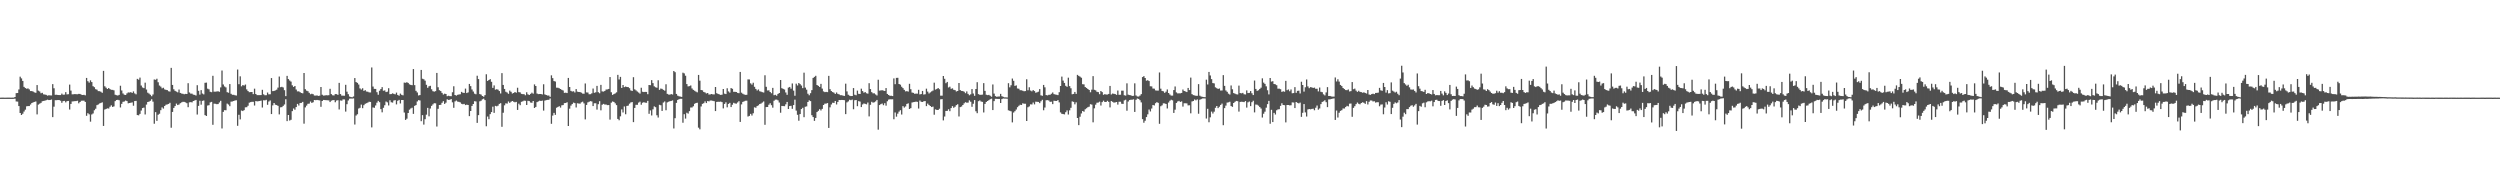 <svg xmlns="http://www.w3.org/2000/svg" width="1920" height="150"><path fill="#4f4f4f" d="M0 74.984h1v1H0zM1 74.968h1v1H1zM2 74.963h1v1H2zM3 74.986h1v1H3zM4 74.993h1v1H4zM5 74.968h1v1H5zM6 74.973h1v1H6zM7 74.973h1v1H7zM8 74.986h1v1H8zM9 74.977h1v1H9zM10 74.94h1v1H10zM11 74.48h1v1.312H11zM12 71.51h1v6.434H12zM13 71.416h1v6.61H13zM14 68.69h1v12.772H14zM15 58.887h1v27.908H15zM16 60.194h1v28.107H16zM17 62.171h1v25.164H17zM18 66.714h1v18.959H18zM19 67.625h1v16.619H19zM20 68.124h1v13.541H20zM21 67.877h1v13.559H21zM22 68.669h1v12.772H22zM23 69.937h1v10.334H23zM24 69.919h1v9.169H24zM25 70.331h1v8.276H25zM26 70.963h1v7.297H26zM27 71.288h1v6.629H27zM28 65.323h1v22.527H28zM29 69.637h1v10.696H29zM30 70.232h1v9.382H30zM31 71.635h1v7.388H31zM32 71.265h1v6.532H32zM33 72.459h1v5.035H33zM34 72.626h1v4.71H34zM35 72.883h1v4.076H35zM36 73.473h1v3.056H36zM37 73.162h1v3.678H37zM38 73.26h1v3.559H38zM39 73.341h1v3.097H39zM40 64.625h1v25.354H40zM41 67.804h1v14.099H41zM42 72.814h1v4.15H42zM43 72.775h1v4.189H43zM44 72.956h1v3.852H44zM45 73.011h1v3.861H45zM46 73.036h1v4.351H46zM47 71.894h1v7.061H47zM48 72.748h1v4.932H48zM49 72.67h1v4.811H49zM50 70.766h1v7.858H50zM51 72.521h1v5.161H51zM52 72.35h1v5.18H52zM53 64.982h1v19.133H53zM54 69.559h1v10.277H54zM55 72.432h1v5.498H55zM56 72.404h1v5.404H56zM57 72.26h1v5.386H57zM58 72.363h1v5.271H58zM59 72.4h1v4.967H59zM60 72.109h1v7.258H60zM61 72.121h1v6.207H61zM62 72.716h1v4.64H62zM63 72.954h1v4.369H63zM64 72.821h1v4.495H64zM65 73.201h1v5.077H65zM66 59.83h1v29.105H66zM67 62.345h1v24.607H67zM68 63.451h1v24.337H68zM69 61.681h1v31.76H69zM70 63.052h1v24.873H70zM71 66.181h1v20.941H71zM72 66.98h1v17.707H72zM73 68.523h1v14.992H73zM74 68.882h1v11.84H74zM75 69.985h1v10.247H75zM76 70.02h1v9.437H76zM77 70.427h1v8.647H77zM78 71.246h1v7.322H78zM79 54.412h1v42.291H79zM80 66.266h1v17.862H80zM81 67.33h1v16.313H81zM82 68.353h1v14.83H82zM83 67.593h1v15.756H83zM84 68.431h1v13.527H84zM85 68.987h1v11.902H85zM86 69.031h1v13.088H86zM87 69.358h1v12.339H87zM88 72.757h1v4.935H88zM89 73.091h1v3.719H89zM90 73.366h1v3.264H90zM91 72.835h1v4.17H91zM92 65.826h1v16.706H92zM93 69.493h1v10.275H93zM94 71.786h1v6.384H94zM95 72.757h1v5.182H95zM96 72.977h1v4.239H96zM97 71.706h1v5.912H97zM98 70.972h1v8.402H98zM99 71.068h1v8.052H99zM100 70.738h1v8.187H100zM101 71.375h1v7.274H101zM102 70.193h1v11.028H102zM103 71.725h1v5.891H103zM104 72.423h1v5.031H104zM105 60.558h1v27.823H105zM106 61.162h1v27.407H106zM107 59.589h1v27.88H107zM108 65.698h1v19.21H108zM109 67.168h1v15.814H109zM110 67.708h1v14.949H110zM111 63.464h1v24.424H111zM112 68.784h1v11.55H112zM113 71.155h1v7.203H113zM114 71.894h1v6.114H114zM115 72.752h1v4.649H115zM116 73.899h1v2.325H116zM117 72.56h1v5.523H117zM118 61.022h1v34.028H118zM119 61.276h1v24.848H119zM120 60.473h1v32.358H120zM121 63.16h1v24.932H121zM122 65.714h1v21.614H122zM123 66.49h1v18.137H123zM124 67.841h1v14.628H124zM125 67.387h1v15.997H125zM126 68.655h1v12.733H126zM127 69.008h1v11.437H127zM128 69.212h1v10.95H128zM129 70.084h1v9.723H129zM130 70.37h1v8.604H130zM131 52.126h1v45.951H131zM132 65.231h1v20.719H132zM133 68.573h1v14.312H133zM134 69.761h1v11.712H134zM135 70.345h1v9.201H135zM136 70.921h1v9.757H136zM137 68.756h1v11.531H137zM138 71.361h1v7.887H138zM139 71.828h1v6.816H139zM140 72.054h1v6.13H140zM141 72.411h1v5.839H141zM142 72.079h1v6.539H142zM143 72.196h1v7.054H143zM144 63.904h1v18.423H144zM145 71.004h1v7.583H145zM146 71.864h1v6.558H146zM147 71.947h1v6.695H147zM148 72.729h1v4.832H148zM149 72.881h1v4.321H149zM150 73.352h1v3.392H150zM151 65.421h1v22.543H151zM152 69.754h1v11.566H152zM153 72.633h1v4.715H153zM154 69.2h1v11.206H154zM155 71.825h1v5.642H155zM156 72.482h1v4.656H156zM157 63.588h1v24.852H157zM158 63.428h1v25.64H158zM159 68.079h1v12.978H159zM160 68.598h1v12.174H160zM161 70.486h1v8.137H161zM162 70.811h1v7.4H162zM163 58.218h1v37.615H163zM164 70.404h1v9.21H164zM165 70.409h1v9.288H165zM166 70.232h1v9.812H166zM167 70.074h1v9.842H167zM168 70.516h1v8.18H168zM169 67.124h1v10.288H169zM170 54.167h1v44.472H170zM171 64.893h1v20.998H171zM172 66.408h1v18.16H172zM173 67.117h1v17.585H173zM174 70.821h1v8.73H174zM175 71.217h1v9.048H175zM176 64.549h1v16.992H176zM177 72.052h1v6.017H177zM178 72.794h1v5.129H178zM179 72.807h1v4.736H179zM180 73.144h1v4.033H180zM181 73.357h1v3.635H181zM182 53.375h1v43.25H182zM183 64.677h1v23.475H183zM184 58.633h1v33.076H184zM185 66.309h1v18.556H185zM186 65.346h1v19.943H186zM187 65.671h1v18.929H187zM188 64.941h1v17.482H188zM189 68.674h1v13.66H189zM190 69.926h1v11.273H190zM191 70.802h1v8.061H191zM192 70.688h1v7.727H192zM193 70.633h1v7.558H193zM194 72.276h1v5.91H194zM195 68.108h1v12.966H195zM196 72.171h1v5.461H196zM197 73.045h1v4.852H197zM198 73.066h1v4.66H198zM199 73.038h1v4.52H199zM200 73.018h1v4.248H200zM201 68.953h1v13.61H201zM202 72.453h1v4.546H202zM203 73.169h1v3.93H203zM204 73.096h1v3.55H204zM205 71.056h1v9.428H205zM206 72.425h1v5.564H206zM207 72.393h1v4.775H207zM208 59.956h1v27.668H208zM209 69.992h1v10.968H209zM210 69.83h1v9.261H210zM211 69.408h1v11.007H211zM212 68.861h1v11.806H212zM213 67.257h1v14.033H213zM214 58.765h1v29.103H214zM215 66.98h1v15.473H215zM216 66.664h1v15.605H216zM217 67.195h1v14.097H217zM218 69.285h1v10.929H218zM219 73.824h1v2.401H219zM220 58.266h1v34.761H220zM221 60.704h1v27.629H221zM222 61.835h1v30.744H222zM223 62.672h1v29.334H223zM224 65.511h1v19.851H224zM225 66.779h1v16.507H225zM226 66.055h1v18.203H226zM227 68.777h1v13.463H227zM228 70.205h1v9.59H228zM229 70.155h1v10.92H229zM230 70.83h1v8.343H230zM231 71.411h1v7.604H231zM232 71.7h1v6.537H232zM233 56.081h1v38.885H233zM234 68.481h1v14.026H234zM235 69.63h1v11.449H235zM236 70.047h1v9.693H236zM237 71.281h1v8.297H237zM238 72.391h1v5.573H238zM239 71.965h1v7.066H239zM240 72.34h1v6.178H240zM241 73.382h1v3.408H241zM242 73.441h1v3.516H242zM243 73.26h1v3.47H243zM244 73.663h1v3.312H244zM245 73.485h1v3.646H245zM246 66.806h1v15.23H246zM247 72.739h1v4.836H247zM248 73.412h1v3.333H248zM249 73.32h1v3.534H249zM250 73.121h1v3.822H250zM251 73.219h1v3.774H251zM252 73.107h1v4.022H252zM253 68.195h1v10.172H253zM254 72.29h1v5.045H254zM255 73.164h1v3.77H255zM256 73.302h1v3.532H256zM257 72.253h1v6.29H257zM258 72.311h1v4.905H258zM259 72.876h1v4.09H259zM260 63.661h1v20.401H260zM261 72.267h1v4.866H261zM262 73.416h1v3.877H262zM263 73.478h1v2.882H263zM264 73.505h1v2.891H264zM265 65.131h1v20.6H265zM266 70.422h1v9.613H266zM267 72.363h1v4.779H267zM268 74.155h1v1.609H268zM269 74.526h1v1.131H269zM270 74.702h1v1H270zM271 74.107h1v1.472H271zM272 59.965h1v35.658H272zM273 63.052h1v25.674H273zM274 63.661h1v24.118H274zM275 64.936h1v18.395H275zM276 67.868h1v14.898H276zM277 68.758h1v11.566H277zM278 67.765h1v15.347H278zM279 69.784h1v11.03H279zM280 69.241h1v10.46H280zM281 70.294h1v8.963H281zM282 70.466h1v8.331H282zM283 70.942h1v7.201H283zM284 71.013h1v7.281H284zM285 51.803h1v46.029H285zM286 66.467h1v16.045H286zM287 68.239h1v14.55H287zM288 68.278h1v12.735H288zM289 70.802h1v8.064H289zM290 72.78h1v4.669H290zM291 69.676h1v8.812H291zM292 68.41h1v15.429H292zM293 66.939h1v19.336H293zM294 69.701h1v13.076H294zM295 69.44h1v11.408H295zM296 70.702h1v7.256H296zM297 70.383h1v8.263H297zM298 67.747h1v13.273H298zM299 72.343h1v4.651H299zM300 72.226h1v6.317H300zM301 71.677h1v7.121H301zM302 72.091h1v5.138H302zM303 72.439h1v4.477H303zM304 71.134h1v9.041H304zM305 72.926h1v4.477H305zM306 73.515h1v3.198H306zM307 71.869h1v7.569H307zM308 72.828h1v3.96H308zM309 73.208h1v3.6H309zM310 63.419h1v22.998H310zM311 63.606h1v28.528H311zM312 63.105h1v28.057H312zM313 63.709h1v23.092H313zM314 64.751h1v19.483H314zM315 65.231h1v18.068H315zM316 65.458h1v17.274H316zM317 53.055h1v34.413H317zM318 65.394h1v15.889H318zM319 69.759h1v10.913H319zM320 71.036h1v6.876H320zM321 73.325h1v3.577H321zM322 73.036h1v4.129H322zM323 53.719h1v39.382H323zM324 60.489h1v27.956H324zM325 60.883h1v34.804H325zM326 61.963h1v29.59H326zM327 65.144h1v22.9H327zM328 67.435h1v15.409H328zM329 66.25h1v23.106H329zM330 65.9h1v17.459H330zM331 68.539h1v12.751H331zM332 70.058h1v10.142H332zM333 70.413h1v8.849H333zM334 69.987h1v9.389H334zM335 56.028h1v41.138H335zM336 67.026h1v16.542H336zM337 69.271h1v11.355H337zM338 69.926h1v10.561H338zM339 71.299h1v7.645H339zM340 72.626h1v5.116H340zM341 71.938h1v7.903H341zM342 72.169h1v6.693H342zM343 73.904h1v2.374H343zM344 73.521h1v3.207H344zM345 73.851h1v2.724H345zM346 73.888h1v2.19H346zM347 70.853h1v7.716H347zM348 66.243h1v16.546H348zM349 72.97h1v4.887H349zM350 73.421h1v3.772H350zM351 72.816h1v5.209H351zM352 72.537h1v5.697H352zM353 72.404h1v6.262H353zM354 70.551h1v9.16H354zM355 71.242h1v8.858H355zM356 71.358h1v8.437H356zM357 68.024h1v12.692H357zM358 71.461h1v8.924H358zM359 70.969h1v9.668H359zM360 64.476h1v24.717H360zM361 66.17h1v19.078H361zM362 68.706h1v12.648H362zM363 70.322h1v9.574H363zM364 71.947h1v5.75H364zM365 72.418h1v5.518H365zM366 58.173h1v36.173H366zM367 60.732h1v27.704H367zM368 72.237h1v5.587H368zM369 72.679h1v4.697H369zM370 73.734h1v2.573H370zM371 74.27h1v1.481H371zM372 73.082h1v3.797H372zM373 57.056h1v39.934H373zM374 62.164h1v27.352H374zM375 61.418h1v30.149H375zM376 60.754h1v26.926H376zM377 62.817h1v23.25H377zM378 67.502h1v14.401H378zM379 65.595h1v21.099H379zM380 68.866h1v12.458H380zM381 68.504h1v13.138H381zM382 68.866h1v12.296H382zM383 69.937h1v9.842H383zM384 71.786h1v7.478H384zM385 56.172h1v41.193H385zM386 65.22h1v21.382H386zM387 68.294h1v12.584H387zM388 70.452h1v8.899H388zM389 71.054h1v8.494H389zM390 72.02h1v5.914H390zM391 69.589h1v9.43H391zM392 70.516h1v7.592H392zM393 71.83h1v5.715H393zM394 71.402h1v6.718H394zM395 70.647h1v7.958H395zM396 71.214h1v7.02H396zM397 67.397h1v17.038H397zM398 70.741h1v8.894H398zM399 70.976h1v9.81H399zM400 72.109h1v6.068H400zM401 72.299h1v5.523H401zM402 72.359h1v4.926H402zM403 73.151h1v4.271H403zM404 70.871h1v9.755H404zM405 72.432h1v4.985H405zM406 72.94h1v4.747H406zM407 72.109h1v6.642H407zM408 71.18h1v7.791H408zM409 71.942h1v5.61H409zM410 64.824h1v18.135H410zM411 66.06h1v16.072H411zM412 71.841h1v6.617H412zM413 72.285h1v5.583H413zM414 72.185h1v5.136H414zM415 72.173h1v5.406H415zM416 72.553h1v4.708H416zM417 64.719h1v20.247H417zM418 72.51h1v4.756H418zM419 72.984h1v3.914H419zM420 73.343h1v3.353H420zM421 73.396h1v3.232H421zM422 74.341h1v1.261H422zM423 57.88h1v37.215H423zM424 59.995h1v28.803H424zM425 62.283h1v24.406H425zM426 62.608h1v25.608H426zM427 67.323h1v15.422H427zM428 67.394h1v14.729H428zM429 67.767h1v13.793H429zM430 68.374h1v14.271H430zM431 68.999h1v11.893H431zM432 69.461h1v11.238H432zM433 71.338h1v7.86H433zM434 71.178h1v7.91H434zM435 71.475h1v7.061H435zM436 59.853h1v36.906H436zM437 66.833h1v16.608H437zM438 69.804h1v11.277H438zM439 70.287h1v9.631H439zM440 70.088h1v8.688H440zM441 70.992h1v8.224H441zM442 68.413h1v14.113H442zM443 70.386h1v8.924H443zM444 70.674h1v8.821H444zM445 70.688h1v8.94H445zM446 71.15h1v7.455H446zM447 71.889h1v6.194H447zM448 72.002h1v7.411H448zM449 64.082h1v27.629H449zM450 70.953h1v9.661H450zM451 71.052h1v7.583H451zM452 72.402h1v5.752H452zM453 72.343h1v5.347H453zM454 71.693h1v6.221H454zM455 68.001h1v13.472H455zM456 71.283h1v8.025H456zM457 70.894h1v8.432H457zM458 65.95h1v18.228H458zM459 70.83h1v9.183H459zM460 71.645h1v6.095H460zM461 65.176h1v19.545H461zM462 70.212h1v10.199H462zM463 70.331h1v9.448H463zM464 69.843h1v10.43H464zM465 68.745h1v11.524H465zM466 68.681h1v12.085H466zM467 68.294h1v12.376H467zM468 59.184h1v32.685H468zM469 70.862h1v7.981H469zM470 72.897h1v5.052H470zM471 72.221h1v6.072H471zM472 71.729h1v7.606H472zM473 70.889h1v9.842H473zM474 57.477h1v33.852H474zM475 61.036h1v31.341H475zM476 59.01h1v30.348H476zM477 67.538h1v16.505H477zM478 65.261h1v21.119H478zM479 66.941h1v14.829H479zM480 66.474h1v21.3H480zM481 66.824h1v14.557H481zM482 66.925h1v14.198H482zM483 67.744h1v11.879H483zM484 69.447h1v9.247H484zM485 69.875h1v8.535H485zM486 59.283h1v34.505H486zM487 68.589h1v14.321H487zM488 69.447h1v11.021H488zM489 70.285h1v10.211H489zM490 71.059h1v7.727H490zM491 71.869h1v6.194H491zM492 67.355h1v13.083H492zM493 70.441h1v8.462H493zM494 70.708h1v7.791H494zM495 70.532h1v8.293H495zM496 70.624h1v8.331H496zM497 72.334h1v5.15H497zM498 65.282h1v22.124H498zM499 65.451h1v19.35H499zM500 61.544h1v27.157H500zM501 63.824h1v20.158H501zM502 66.323h1v15.404H502zM503 67.021h1v15.331H503zM504 67.401h1v21.131H504zM505 61.665h1v28.579H505zM506 69.031h1v11.456H506zM507 68.008h1v12.827H507zM508 68.225h1v16.956H508zM509 69.028h1v9.734H509zM510 69.614h1v8.297H510zM511 64.737h1v19.957H511zM512 72.07h1v6.583H512zM513 72.604h1v5.537H513zM514 72.684h1v5.024H514zM515 72.263h1v5.26H515zM516 72.597h1v4.495H516zM517 54.508h1v44.145H517zM518 55.463h1v35.315H518zM519 72.118h1v6.862H519zM520 73.476h1v3.264H520zM521 73.933h1v2.234H521zM522 74.197h1v1.701H522zM523 74.403h1v1.465H523zM524 55.811h1v38.466H524zM525 56.351h1v31.343H525zM526 58.163h1v32.921H526zM527 64.563h1v22.014H527zM528 66.33h1v20.893H528zM529 66.156h1v19.185H529zM530 65.655h1v16.921H530zM531 67.966h1v14.578H531zM532 69.031h1v12.557H532zM533 69.685h1v10.05H533zM534 70.372h1v8.757H534zM535 70.896h1v8.029H535zM536 57.529h1v40.545H536zM537 61.967h1v37.341H537zM538 69.141h1v12.625H538zM539 69.37h1v10.407H539zM540 70.601h1v8.661H540zM541 71.001h1v6.892H541zM542 71.764h1v7.379H542zM543 71.429h1v6.194H543zM544 72.59h1v5.26H544zM545 72.505h1v4.694H545zM546 72.212h1v4.976H546zM547 72.512h1v4.96H547zM548 72.491h1v5.223H548zM549 66.824h1v18.457H549zM550 71.562h1v6.727H550zM551 72.162h1v5.949H551zM552 72.517h1v5.644H552zM553 72.892h1v5.132H553zM554 72.695h1v5.734H554zM555 68.349h1v14.9H555zM556 71.94h1v7.892H556zM557 72.258h1v6.324H557zM558 67.783h1v14.642H558zM559 70.196h1v9.629H559zM560 71.132h1v7.865H560zM561 67.644h1v14.607H561zM562 68.182h1v12.273H562zM563 70.507h1v8.466H563zM564 70.518h1v8.922H564zM565 70.663h1v8.945H565zM566 71.297h1v7.386H566zM567 71.574h1v6.141H567zM568 55.27h1v38.37H568zM569 71.173h1v9.004H569zM570 71.965h1v6.324H570zM571 72.537h1v5.276H571zM572 72.846h1v4.541H572zM573 72.807h1v4.509H573zM574 61.002h1v28.505H574zM575 61.011h1v27.951H575zM576 63.991h1v23.479H576zM577 64.984h1v23.724H577zM578 63.547h1v23.463H578zM579 66.641h1v15.811H579zM580 68.285h1v14.479H580zM581 69.498h1v11.964H581zM582 68.701h1v12.218H582zM583 70.102h1v9.764H583zM584 70.418h1v9.075H584zM585 70.795h1v7.963H585zM586 71.063h1v6.841H586zM587 57.829h1v38.004H587zM588 66.653h1v15.566H588zM589 69.456h1v12.701H589zM590 69.392h1v11.019H590zM591 70.656h1v8.67H591zM592 71.651h1v9.121H592zM593 67.486h1v15.205H593zM594 73.137h1v4.248H594zM595 72.812h1v3.726H595zM596 73.535h1v2.957H596zM597 72.128h1v4.919H597zM598 71.448h1v7.317H598zM599 61.418h1v25.166H599zM600 67.731h1v13.61H600zM601 68.266h1v13.204H601zM602 68.774h1v12.767H602zM603 71.013h1v9.1H603zM604 72.789h1v5.507H604zM605 67.259h1v16.443H605zM606 66.763h1v14.688H606zM607 68.088h1v13.181H607zM608 64.098h1v19.439H608zM609 69.576h1v11.14H609zM610 73.512h1v3.014H610zM611 64.236h1v20.694H611zM612 65.639h1v22.543H612zM613 63.725h1v28.995H613zM614 64.636h1v22.966H614zM615 65.71h1v18.029H615zM616 67.708h1v15.095H616zM617 55.795h1v34.227H617zM618 67.257h1v14.71H618zM619 68.85h1v12.873H619zM620 71.997h1v6.361H620zM621 73.146h1v3.921H621zM622 71.553h1v6.12H622zM623 69.23h1v19.231H623zM624 59.83h1v30.053H624zM625 59.015h1v33.786H625zM626 58.223h1v32.353H626zM627 65.298h1v20.774H627zM628 65.932h1v19.149H628zM629 66.74h1v17.146H629zM630 64.396h1v20.423H630zM631 68.028h1v15.576H631zM632 70.207h1v10.449H632zM633 70.738h1v8.899H633zM634 70.578h1v9.004H634zM635 70.741h1v8.414H635zM636 58.276h1v39.998H636zM637 68.493h1v13.948H637zM638 69.935h1v10.304H638zM639 70.706h1v8.208H639zM640 71.173h1v7.883H640zM641 72.153h1v5.434H641zM642 71.001h1v9.215H642zM643 72.079h1v6.205H643zM644 72.505h1v4.273H644zM645 73.137h1v3.729H645zM646 73.089h1v3.674H646zM647 73.464h1v3.314H647zM648 73.663h1v3.275H648zM649 64.263h1v23.381H649zM650 70.184h1v8.457H650zM651 72.755h1v5.1H651zM652 73.489h1v3.104H652zM653 73.769h1v3.161H653zM654 73.727h1v2.753H654zM655 67.637h1v16.285H655zM656 72.736h1v4.26H656zM657 73.148h1v3.662H657zM658 69.576h1v11.989H658zM659 72.043h1v5.61H659zM660 72.189h1v5.857H660zM661 68.115h1v14.099H661zM662 69.946h1v10.266H662zM663 71.148h1v8.325H663zM664 70.695h1v9.094H664zM665 71.61h1v8.526H665zM666 71.924h1v6.807H666zM667 63.908h1v25.5H667zM668 68.408h1v12.09H668zM669 70.752h1v7.42H669zM670 71.686h1v7.15H670zM671 71.681h1v6.88H671zM672 72.526h1v5.326H672zM673 73.297h1v3.438H673zM674 61.242h1v38.334H674zM675 69.559h1v11.156H675zM676 69.42h1v10.531H676zM677 69.289h1v10.224H677zM678 69.589h1v11.202H678zM679 69.88h1v9.373H679zM680 67.63h1v13.536H680zM681 72.13h1v5.667H681zM682 72.984h1v3.532H682zM683 73.59h1v2.664H683zM684 73.535h1v2.763H684zM685 73.796h1v2.454H685zM686 60.223h1v31.389H686zM687 64.689h1v21.689H687zM688 59.811h1v29.812H688zM689 59.761h1v27.542H689zM690 64.513h1v21.172H690zM691 65.03h1v19.62H691zM692 66.6h1v21.346H692zM693 67.69h1v13.802H693zM694 69.042h1v13.614H694zM695 70.207h1v11.554H695zM696 69.978h1v9.851H696zM697 70.367h1v9.002H697zM698 64.336h1v19.398H698zM699 68.484h1v14.555H699zM700 71.088h1v7.649H700zM701 71.297h1v7.164H701zM702 72.036h1v6.226H702zM703 71.91h1v6.114H703zM704 71.949h1v6.301H704zM705 68.955h1v14.39H705zM706 72.517h1v4.688H706zM707 72.267h1v5.928H707zM708 69.834h1v8.519H708zM709 72.59h1v5.173H709zM710 72.386h1v5.223H710zM711 68.081h1v13.445H711zM712 70.367h1v9.183H712zM713 71.796h1v8.798H713zM714 70.985h1v10.412H714zM715 70.193h1v12.044H715zM716 69.603h1v12.259H716zM717 63.501h1v24.591H717zM718 68.829h1v15.18H718zM719 68.31h1v16.102H719zM720 67.564h1v16.935H720zM721 68.573h1v14.958H721zM722 73.489h1v2.815H722zM723 73.448h1v2.685H723zM724 58.374h1v34.083H724zM725 60.496h1v29.009H725zM726 63.906h1v21.311H726zM727 62.936h1v22.202H727zM728 67.159h1v16.748H728zM729 66.57h1v18.826H729zM730 68.193h1v14.797H730zM731 67.818h1v13.683H731zM732 68.953h1v13.845H732zM733 69.237h1v12.71H733zM734 70.242h1v10.497H734zM735 69.887h1v10.204H735zM736 63.734h1v25.704H736zM737 69.23h1v13.067H737zM738 69.859h1v11.95H738zM739 69.928h1v10.707H739zM740 70.473h1v8.888H740zM741 71.601h1v6.901H741zM742 70.21h1v8.684H742zM743 72.066h1v6.716H743zM744 73.151h1v3.886H744zM745 72.455h1v5.683H745zM746 68.399h1v13.646H746zM747 71.828h1v7.842H747zM748 73.586h1v3.287H748zM749 68.356h1v17.089H749zM750 63.139h1v23.813H750zM751 72.299h1v5.438H751zM752 72.794h1v4.326H752zM753 72.787h1v5.203H753zM754 72.638h1v5.605H754zM755 63.821h1v22.529H755zM756 69.802h1v10.023H756zM757 72.734h1v5.534H757zM758 73.064h1v4.502H758zM759 72.837h1v4.07H759zM760 73.51h1v2.699H760zM761 74.279h1v1.504H761zM762 64.858h1v19.664H762zM763 71.873h1v5.779H763zM764 73.842h1v2.044H764zM765 74.348h1v1.556H765zM766 74.149h1v1.808H766zM767 74.062h1v1.907H767zM768 72.077h1v7.018H768zM769 73.883h1v2.232H769zM770 74.327h1v1.318H770zM771 74.73h1v1H771zM772 74.737h1v1H772zM773 74.842h1v1H773zM774 63.874h1v20.872H774zM775 67.062h1v18.018H775zM776 65.506h1v20.021H776zM777 60.308h1v33.699H777zM778 62.059h1v24.379H778zM779 65.939h1v19.467H779zM780 65.561h1v18.535H780zM781 67.953h1v14.397H781zM782 68.154h1v13.115H782zM783 69.26h1v11.151H783zM784 69.342h1v11.314H784zM785 69.704h1v9.641H785zM786 70.074h1v9.581H786zM787 69.928h1v9.716H787zM788 60.889h1v32.044H788zM789 69.315h1v13.065H789zM790 67.019h1v14.699H790zM791 69.507h1v10.639H791zM792 70.148h1v10.089H792zM793 69.168h1v9.558H793zM794 69.946h1v10.211H794zM795 71.219h1v6.839H795zM796 70.86h1v7.343H796zM797 70.395h1v7.885H797zM798 68.408h1v10.815H798zM799 73.208h1v4.564H799zM800 73.599h1v3.069H800zM801 65.211h1v19.467H801zM802 67.072h1v15.505H802zM803 73.013h1v4.001H803zM804 73.26h1v3.655H804zM805 72.8h1v4.417H805zM806 72.736h1v5.477H806zM807 71.999h1v6.098H807zM808 71.027h1v8.954H808zM809 72.285h1v5.068H809zM810 72.583h1v4.91H810zM811 72.743h1v4.839H811zM812 73.045h1v3.793H812zM813 70.823h1v7.816H813zM814 66.06h1v20.266H814zM815 58.823h1v28.579H815zM816 61.897h1v25.69H816zM817 63.707h1v24.159H817zM818 65.918h1v20.227H818zM819 66.664h1v18.123H819zM820 59.651h1v28.295H820zM821 66.147h1v18.602H821zM822 67.806h1v14.985H822zM823 72.418h1v5.45H823zM824 72.141h1v6.077H824zM825 70.583h1v9.551H825zM826 72.079h1v6.535H826zM827 57.477h1v33.152H827zM828 58.285h1v37.828H828zM829 58.873h1v30.794H829zM830 59.681h1v27.478H830zM831 64.657h1v20.595H831zM832 64.819h1v20.97H832zM833 66.888h1v17.043H833zM834 67.541h1v15.594H834zM835 68.344h1v13.976H835zM836 69.109h1v12.806H836zM837 70.837h1v9.203H837zM838 68.871h1v11.465H838zM839 58.463h1v35.502H839zM840 68.976h1v14.2H840zM841 69.351h1v11.009H841zM842 70.528h1v8.386H842zM843 70.757h1v7.965H843zM844 72.345h1v5.745H844zM845 69.878h1v11.183H845zM846 70.745h1v7.67H846zM847 72.791h1v4.534H847zM848 72.29h1v6.004H848zM849 72.613h1v5.702H849zM850 72.592h1v4.802H850zM851 72.139h1v6.084H851zM852 66.021h1v16.482H852zM853 72.528h1v5.077H853zM854 71.86h1v6.315H854zM855 72.059h1v6.8H855zM856 72.247h1v6.397H856zM857 72.858h1v5.464H857zM858 69.516h1v10.799H858zM859 72.816h1v5.299H859zM860 72.759h1v5.349H860zM861 69.61h1v10.039H861zM862 69.635h1v10.169H862zM863 73.144h1v3.987H863zM864 73.434h1v3.143H864zM865 63.986h1v21.062H865zM866 72.707h1v5.246H866zM867 73.004h1v3.868H867zM868 73.16h1v3.458H868zM869 73.7h1v2.884H869zM870 73.581h1v2.685H870zM871 64.014h1v21.962H871zM872 73.315h1v3.319H872zM873 74.08h1v1.588H873zM874 74.139h1v1.827H874zM875 73.398h1v3.536H875zM876 72.281h1v6.37H876zM877 59.184h1v32.293H877zM878 58.482h1v35.761H878zM879 59.926h1v32.811H879zM880 61.972h1v27.922H880zM881 61.599h1v26.223H881zM882 62.238h1v21.904H882zM883 66.257h1v19.364H883zM884 66.373h1v17.002H884zM885 68.019h1v12.646H885zM886 68.088h1v12.895H886zM887 69.406h1v9.851H887zM888 69.589h1v8.872H888zM889 69.587h1v9.419H889zM890 55.659h1v39.432H890zM891 68.115h1v13.518H891zM892 69.816h1v11.06H892zM893 70.12h1v9.261H893zM894 71.306h1v8.119H894zM895 70.386h1v9.464H895zM896 68.708h1v14.582H896zM897 71.425h1v7.317H897zM898 72.617h1v4.726H898zM899 73.402h1v3.175H899zM900 73.425h1v3.632H900zM901 69.184h1v17.553H901zM902 66.396h1v17.832H902zM903 70.96h1v8.096H903zM904 71.711h1v6.198H904zM905 71.7h1v5.786H905zM906 71.7h1v6.601H906zM907 71.365h1v6.53H907zM908 68.788h1v13.074H908zM909 69.887h1v9.412H909zM910 70.23h1v9.08H910zM911 70.711h1v8.691H911zM912 67.529h1v13.415H912zM913 69.17h1v11.685H913zM914 59.583h1v27.468H914zM915 72.281h1v5.667H915zM916 73.066h1v4.498H916zM917 73.279h1v3.113H917zM918 73.583h1v3.454H918zM919 73.576h1v2.772H919zM920 64.627h1v22.699H920zM921 73.466h1v3.108H921zM922 74.153h1v1.991H922zM923 74.361h1v1.241H923zM924 74.57h1v1H924zM925 74.634h1v1H925zM926 61.176h1v29.844H926zM927 64.856h1v18.714H927zM928 55.247h1v38.675H928zM929 57.953h1v32.14H929zM930 60.786h1v24.914H930zM931 63.789h1v23.399H931zM932 64.055h1v21.696H932zM933 67.053h1v15.738H933zM934 67.731h1v13.671H934zM935 68.312h1v14.717H935zM936 67.932h1v14.065H936zM937 69.532h1v11.035H937zM938 69.498h1v10.08H938zM939 57.692h1v38.437H939zM940 65.943h1v17.118H940zM941 69.489h1v11.607H941zM942 70.493h1v8.295H942zM943 71.924h1v6.674H943zM944 72.588h1v5.521H944zM945 65.616h1v15.823H945zM946 68.571h1v13.516H946zM947 71.466h1v7.636H947zM948 71.924h1v6.281H948zM949 72.402h1v5.138H949zM950 72.562h1v5.171H950zM951 65.726h1v19.961H951zM952 71.471h1v6.807H952zM953 71.656h1v6.496H953zM954 71.306h1v6.928H954zM955 72.411h1v6.006H955zM956 72.528h1v5.097H956zM957 69.418h1v13.236H957zM958 71.482h1v7.111H958zM959 71.315h1v6.656H959zM960 69.942h1v11.559H960zM961 71.613h1v6.871H961zM962 73.032h1v4.312H962zM963 61.832h1v24.498H963zM964 68.307h1v11.959H964zM965 69.781h1v10.632H965zM966 69.335h1v11.831H966zM967 68.289h1v13.962H967zM968 67.337h1v16.04H968zM969 60.171h1v30.105H969zM970 63.416h1v23.939H970zM971 64.412h1v21.344H971zM972 66.328h1v16.386H972zM973 69.34h1v10.636H973zM974 72.487h1v4.969H974zM975 59.921h1v35.102H975zM976 62.675h1v21.646H976zM977 62.347h1v31.38H977zM978 64.536h1v22.124H978zM979 64.778h1v23.163H979zM980 65.419h1v19.277H980zM981 68.118h1v15.878H981zM982 68.072h1v15.8H982zM983 68.516h1v12.774H983zM984 70.548h1v8.766H984zM985 70.084h1v10.563H985zM986 70.461h1v10.325H986zM987 62.091h1v31.886H987zM988 69.294h1v11.328H988zM989 68.717h1v11.939H989zM990 70.111h1v10.847H990zM991 68.722h1v12.142H991zM992 71.629h1v6.999H992zM993 71.475h1v7.288H993zM994 66.916h1v16.098H994zM995 71.269h1v7.054H995zM996 69.77h1v9.206H996zM997 69.628h1v9.799H997zM998 71.784h1v7.022H998zM999 62.755h1v27.015H999zM1000 65.295h1v21.36H1000zM1001 70.329h1v9.597H1001zM1002 67.012h1v19.3H1002zM1003 61.024h1v28.46H1003zM1004 66.335h1v17.752H1004zM1005 67.717h1v15.997H1005zM1006 66.943h1v17.031H1006zM1007 67.14h1v16.519H1007zM1008 67.529h1v15.921H1008zM1009 67.291h1v17.391H1009zM1010 68.209h1v14.543H1010zM1011 68.129h1v12.918H1011zM1012 70.18h1v14.067H1012zM1013 67.209h1v16.093H1013zM1014 70.514h1v9.483H1014zM1015 70.805h1v7.501H1015zM1016 72.437h1v5.374H1016zM1017 73.244h1v3.783H1017zM1018 70.937h1v7.537H1018zM1019 66.898h1v15.386H1019zM1020 73.714h1v2.644H1020zM1021 73.691h1v2.618H1021zM1022 74.103h1v1.895H1022zM1023 74.215h1v1.559H1023zM1024 74.176h1v1.398H1024zM1025 59.484h1v32.618H1025zM1026 62.549h1v22.348H1026zM1027 60.864h1v29.407H1027zM1028 62.645h1v23.937H1028zM1029 65.204h1v19.927H1029zM1030 66.101h1v18.531H1030zM1031 67.575h1v15.711H1031zM1032 68.415h1v14.946H1032zM1033 69.182h1v13.037H1033zM1034 69.278h1v12.003H1034zM1035 68.729h1v12.987H1035zM1036 70.23h1v9.368H1036zM1037 70.001h1v9.535H1037zM1038 63.011h1v26.683H1038zM1039 68.491h1v14.363H1039zM1040 68.031h1v13.529H1040zM1041 69.598h1v10.364H1041zM1042 70.539h1v8.19H1042zM1043 69.695h1v9.998H1043zM1044 70.532h1v9.59H1044zM1045 70.761h1v8.363H1045zM1046 71.219h1v7.306H1046zM1047 70.908h1v8.052H1047zM1048 71.363h1v8.43H1048zM1049 71.846h1v5.832H1049zM1050 69.113h1v11.112H1050zM1051 72.604h1v5.601H1051zM1052 72.858h1v4.276H1052zM1053 72.24h1v4.951H1053zM1054 71.938h1v5.988H1054zM1055 72.285h1v5.484H1055zM1056 71.388h1v7.386H1056zM1057 71.304h1v7.169H1057zM1058 71.1h1v7.453H1058zM1059 67.488h1v14.147H1059zM1060 69.365h1v10.975H1060zM1061 69.715h1v10.467H1061zM1062 63.68h1v24.07H1062zM1063 66.838h1v15.731H1063zM1064 71.123h1v7.411H1064zM1065 69.205h1v11.096H1065zM1066 71.732h1v6.04H1066zM1067 71.53h1v6.661H1067zM1068 63.302h1v24.276H1068zM1069 69.653h1v13.12H1069zM1070 70.31h1v9.455H1070zM1071 71.072h1v7.574H1071zM1072 70.445h1v8.872H1072zM1073 72.006h1v6.695H1073zM1074 73.125h1v3.71H1074zM1075 60.388h1v31.396H1075zM1076 50.464h1v47.185H1076zM1077 55.646h1v33.948H1077zM1078 63.831h1v22.721H1078zM1079 64.856h1v22.866H1079zM1080 65.909h1v17.922H1080zM1081 65.062h1v18.762H1081zM1082 67.062h1v15.207H1082zM1083 68.699h1v12.525H1083zM1084 68.868h1v11.95H1084zM1085 68.685h1v13.303H1085zM1086 69.832h1v11.11H1086zM1087 71.027h1v8.734H1087zM1088 56.442h1v39.236H1088zM1089 66.206h1v19.142H1089zM1090 68.097h1v13.191H1090zM1091 69.953h1v12.035H1091zM1092 70.129h1v9.213H1092zM1093 70.601h1v8.242H1093zM1094 68.98h1v13.415H1094zM1095 72.205h1v6.411H1095zM1096 71.514h1v6.395H1096zM1097 71.613h1v6.109H1097zM1098 72.212h1v5.601H1098zM1099 72.54h1v4.781H1099zM1100 69.164h1v12.502H1100zM1101 72.125h1v6.262H1101zM1102 73.21h1v3.541H1102zM1103 72.986h1v3.619H1103zM1104 73.089h1v4.452H1104zM1105 73.119h1v4.518H1105zM1106 69.846h1v11.424H1106zM1107 71.883h1v5.626H1107zM1108 73.194h1v3.694H1108zM1109 70.168h1v10.458H1109zM1110 71.313h1v6.271H1110zM1111 72.997h1v4.058H1111zM1112 71.823h1v7.377H1112zM1113 65.206h1v18.81H1113zM1114 72.393h1v5.086H1114zM1115 73.718h1v2.847H1115zM1116 73.64h1v2.506H1116zM1117 73.732h1v2.673H1117zM1118 66.518h1v22.477H1118zM1119 68.317h1v14.575H1119zM1120 73.089h1v4.04H1120zM1121 73.764h1v2.344H1121zM1122 73.769h1v2.328H1122zM1123 73.979h1v2.133H1123zM1124 71.974h1v5.246H1124zM1125 57.161h1v40.014H1125zM1126 61.821h1v25.969H1126zM1127 61.718h1v27.194H1127zM1128 62.373h1v24.005H1128zM1129 67.538h1v18.874H1129zM1130 65.68h1v18.505H1130zM1131 66.969h1v16.489H1131zM1132 68.024h1v14.296H1132zM1133 68.42h1v13.873H1133zM1134 68.967h1v12.067H1134zM1135 68.623h1v13.783H1135zM1136 67.092h1v15.388H1136zM1137 56.57h1v35.544H1137zM1138 64.142h1v18.709H1138zM1139 68.683h1v13.248H1139zM1140 68.889h1v11.547H1140zM1141 69.903h1v10.732H1141zM1142 68.495h1v13.369H1142zM1143 69.198h1v12.513H1143zM1144 70.37h1v8.721H1144zM1145 71.427h1v6.951H1145zM1146 72.013h1v8.1H1146zM1147 71.928h1v8.563H1147zM1148 71.601h1v7.166H1148zM1149 69.662h1v11.717H1149zM1150 71.169h1v8.068H1150zM1151 70.042h1v11.49H1151zM1152 71.239h1v9.389H1152zM1153 71.221h1v7.713H1153zM1154 71.581h1v5.997H1154zM1155 70.743h1v9.922H1155zM1156 66.291h1v18.327H1156zM1157 67.873h1v14.903H1157zM1158 68.495h1v15.667H1158zM1159 68.438h1v14.752H1159zM1160 71.182h1v7.363H1160zM1161 71.37h1v7.704H1161zM1162 66.737h1v16.205H1162zM1163 68.996h1v12.559H1163zM1164 71.34h1v7.13H1164zM1165 72.006h1v5.992H1165zM1166 69.292h1v12.071H1166zM1167 69.125h1v12.827H1167zM1168 60.608h1v34.017H1168zM1169 69.122h1v12.467H1169zM1170 70.738h1v9.089H1170zM1171 71.384h1v8.187H1171zM1172 70.873h1v8.4H1172zM1173 70.933h1v7.697H1173zM1174 61.961h1v27.301H1174zM1175 65.163h1v18.286H1175zM1176 62.18h1v31.119H1176zM1177 60.727h1v26.258H1177zM1178 66.323h1v17.945H1178zM1179 66.891h1v16.972H1179zM1180 66.261h1v21.63H1180zM1181 66.197h1v16.008H1181zM1182 66.664h1v14.083H1182zM1183 67.692h1v12.822H1183zM1184 68.692h1v11.099H1184zM1185 70.475h1v8.927H1185zM1186 70.889h1v7.576H1186zM1187 51.155h1v47.558H1187zM1188 64.14h1v22.996H1188zM1189 68.953h1v12.795H1189zM1190 69.871h1v9.831H1190zM1191 71.059h1v8.659H1191zM1192 71.512h1v7.869H1192zM1193 69.576h1v9.403H1193zM1194 71.786h1v6.592H1194zM1195 72.267h1v5.5H1195zM1196 72.746h1v4.324H1196zM1197 72.51h1v4.919H1197zM1198 73.54h1v3.658H1198zM1199 64.723h1v19.561H1199zM1200 71.164h1v7.329H1200zM1201 72.24h1v5.77H1201zM1202 73.084h1v4.09H1202zM1203 73.32h1v3.905H1203zM1204 73.199h1v4.04H1204zM1205 73.19h1v4.239H1205zM1206 68.188h1v17.624H1206zM1207 72.455h1v5.736H1207zM1208 73.082h1v3.724H1208zM1209 69.431h1v9.661H1209zM1210 73.448h1v3.342H1210zM1211 73.519h1v2.927H1211zM1212 63.162h1v21.79H1212zM1213 71.958h1v5.395H1213zM1214 73.013h1v3.999H1214zM1215 73.238h1v3.198H1215zM1216 73.489h1v3.335H1216zM1217 72.784h1v7.141H1217zM1218 61.061h1v28.615H1218zM1219 72.382h1v4.672H1219zM1220 74.039h1v1.822H1220zM1221 74.345h1v1.392H1221zM1222 74.606h1v1H1222zM1223 74.599h1v1H1223zM1224 58.221h1v33.312H1224zM1225 59.738h1v28.563H1225zM1226 62.714h1v23.788H1226zM1227 62.968h1v24.127H1227zM1228 62.668h1v21.904H1228zM1229 65.703h1v19.027H1229zM1230 64.137h1v22.449H1230zM1231 63.837h1v22.216H1231zM1232 68.385h1v14.109H1232zM1233 69.095h1v12.831H1233zM1234 69.463h1v10.78H1234zM1235 69.685h1v11.19H1235zM1236 67.941h1v13.209H1236zM1237 56.358h1v35.997H1237zM1238 66.513h1v16.805H1238zM1239 68.111h1v15.532H1239zM1240 67.481h1v16.173H1240zM1241 67.41h1v14.191H1241zM1242 67.964h1v14.502H1242zM1243 65.92h1v20.927H1243zM1244 65.698h1v17.734H1244zM1245 67.79h1v14.363H1245zM1246 71.622h1v7.251H1246zM1247 70.219h1v9.471H1247zM1248 71.223h1v8.196H1248zM1249 66.579h1v18.311H1249zM1250 68.578h1v16.182H1250zM1251 68.314h1v16.086H1251zM1252 69.509h1v13.836H1252zM1253 67.303h1v18.1H1253zM1254 66.085h1v19.352H1254zM1255 66.332h1v20.762H1255zM1256 62.753h1v26.425H1256zM1257 67.202h1v17.164H1257zM1258 67.431h1v17.549H1258zM1259 63.425h1v19.819H1259zM1260 65.401h1v19.142H1260zM1261 70.596h1v8.405H1261zM1262 58.669h1v31.263H1262zM1263 68.321h1v15.276H1263zM1264 67.527h1v14.765H1264zM1265 69.866h1v9.4H1265zM1266 70.798h1v8.558H1266zM1267 70.454h1v8.705H1267zM1268 57.573h1v36.475H1268zM1269 69.285h1v13.177H1269zM1270 68.413h1v12.451H1270zM1271 68.813h1v11.891H1271zM1272 69.099h1v11.479H1272zM1273 70.253h1v8.803H1273zM1274 51.189h1v46.612H1274zM1275 58.786h1v31.675H1275zM1276 59.665h1v37.409H1276zM1277 65.085h1v21.836H1277zM1278 64.334h1v23.346H1278zM1279 64.616h1v21.618H1279zM1280 65.996h1v21.25H1280zM1281 67.371h1v18.13H1281zM1282 67.916h1v13.36H1282zM1283 68.948h1v13.756H1283zM1284 68.603h1v14.308H1284zM1285 69.159h1v11.989H1285zM1286 69.603h1v10.197H1286zM1287 50.725h1v49.81H1287zM1288 65.179h1v20.298H1288zM1289 66.776h1v16.606H1289zM1290 67.518h1v14.621H1290zM1291 67.648h1v12.431H1291zM1292 67.818h1v19.025H1292zM1293 63.934h1v19.494H1293zM1294 68.536h1v11.016H1294zM1295 70.001h1v8.775H1295zM1296 70.498h1v8.036H1296zM1297 71.068h1v7.274H1297zM1298 70.665h1v7.537H1298zM1299 61.235h1v27.469H1299zM1300 69.729h1v9.606H1300zM1301 70.839h1v7.402H1301zM1302 71.928h1v5.898H1302zM1303 72.098h1v5.564H1303zM1304 72.137h1v5.722H1304zM1305 72.112h1v7.377H1305zM1306 68.665h1v16.775H1306zM1307 71.919h1v5.562H1307zM1308 72.775h1v4.855H1308zM1309 68.953h1v11.38H1309zM1310 72.311h1v5.129H1310zM1311 73.123h1v4.317H1311zM1312 60.979h1v26.814H1312zM1313 70.695h1v8.258H1313zM1314 71.91h1v5.802H1314zM1315 72.803h1v4.498H1315zM1316 72.787h1v4.772H1316zM1317 64.259h1v28.126H1317zM1318 69.269h1v14.635H1318zM1319 73.389h1v3.172H1319zM1320 73.629h1v2.575H1320zM1321 74.153h1v1.57H1321zM1322 74.247h1v1.332H1322zM1323 68.074h1v7.379H1323zM1324 58.848h1v36.697H1324zM1325 62.189h1v25.051H1325zM1326 62.366h1v25.775H1326zM1327 62.318h1v24.523H1327zM1328 67.74h1v17.011H1328zM1329 66.747h1v18.114H1329zM1330 66.476h1v14.797H1330zM1331 67.159h1v15.463H1331zM1332 68.674h1v13.825H1332zM1333 69.505h1v11.575H1333zM1334 68.106h1v11.671H1334zM1335 68.319h1v11.174H1335zM1336 70.065h1v8.817H1336zM1337 56.3h1v42.525H1337zM1338 66.309h1v17.169H1338zM1339 67.191h1v15.83H1339zM1340 67.735h1v14.289H1340zM1341 68.385h1v13.097H1341zM1342 68.232h1v14.253H1342zM1343 65.282h1v18.618H1343zM1344 67.3h1v15.77H1344zM1345 68.516h1v12.124H1345zM1346 71.848h1v6.663H1346zM1347 72.011h1v6.649H1347zM1348 71.748h1v7.185H1348zM1349 64.341h1v22.857H1349zM1350 67.996h1v15.949H1350zM1351 67.934h1v15.75H1351zM1352 69.184h1v14.244H1352zM1353 67.914h1v15.539H1353zM1354 68.305h1v15.676H1354zM1355 69.37h1v12.568H1355zM1356 65.966h1v21.186H1356zM1357 70.5h1v9.854H1357zM1358 70.569h1v11.46H1358zM1359 66.277h1v14.571H1359zM1360 71.136h1v8.201H1360zM1361 72.116h1v5.905H1361zM1362 67.843h1v13.937H1362zM1363 71.622h1v6.816H1363zM1364 72.377h1v5.061H1364zM1365 72.668h1v4.905H1365zM1366 72.688h1v5.308H1366zM1367 71.539h1v10.971H1367zM1368 62.943h1v27.178H1368zM1369 72.469h1v5.628H1369zM1370 73.43h1v3.408H1370zM1371 73.693h1v2.767H1371zM1372 71.889h1v6.413H1372zM1373 71.407h1v8.583H1373zM1374 56.582h1v38.061H1374zM1375 62.672h1v22.094H1375zM1376 61.967h1v26.61H1376zM1377 65.996h1v16.979H1377zM1378 65.584h1v18.608H1378zM1379 62.334h1v21.92H1379zM1380 66.682h1v16.395H1380zM1381 67.907h1v13.138H1381zM1382 69.081h1v12.438H1382zM1383 70.216h1v9.389H1383zM1384 69.896h1v9.357H1384zM1385 70.317h1v8.611H1385zM1386 58.564h1v35.152H1386zM1387 67.699h1v13.44H1387zM1388 69.857h1v11.076H1388zM1389 69.422h1v10.201H1389zM1390 70.855h1v8.398H1390zM1391 71.684h1v7.034H1391zM1392 65.121h1v21.859H1392zM1393 71.221h1v6.585H1393zM1394 72.748h1v4.667H1394zM1395 72.97h1v3.74H1395zM1396 73.18h1v3.692H1396zM1397 73.389h1v3.136H1397zM1398 62.856h1v23.868H1398zM1399 72.006h1v6.061H1399zM1400 73.286h1v3.591H1400zM1401 73.615h1v2.522H1401zM1402 73.753h1v2.65H1402zM1403 73.762h1v2.47H1403zM1404 69.523h1v14.147H1404zM1405 73.476h1v3.417H1405zM1406 73.888h1v2.401H1406zM1407 70.544h1v10.691H1407zM1408 73.183h1v3.944H1408zM1409 73.778h1v2.712H1409zM1410 63.364h1v21.691H1410zM1411 70.509h1v8.37H1411zM1412 73.293h1v3.584H1412zM1413 73.64h1v2.84H1413zM1414 73.718h1v2.795H1414zM1415 73.81h1v2.454H1415zM1416 67.596h1v15.734H1416zM1417 72.592h1v4.919H1417zM1418 73.828h1v2.488H1418zM1419 74.453h1v1.22H1419zM1420 74.506h1v1H1420zM1421 74.698h1v1H1421zM1422 72.746h1v4.434H1422zM1423 54.163h1v42.248H1423zM1424 60.42h1v32.728H1424zM1425 59.23h1v31.485H1425zM1426 63.103h1v24.342H1426zM1427 62.389h1v22.959H1427zM1428 63.572h1v20.222H1428zM1429 62.068h1v22.776H1429zM1430 68.41h1v15.686H1430zM1431 69.09h1v11.936H1431zM1432 69.324h1v10.726H1432zM1433 69.479h1v10.087H1433zM1434 70.207h1v8.986H1434zM1435 55.486h1v37.7H1435zM1436 67.722h1v16.51H1436zM1437 68.829h1v13.5H1437zM1438 68.614h1v12.419H1438zM1439 69.26h1v12.971H1439zM1440 69.795h1v11.989H1440zM1441 67.541h1v13.928H1441zM1442 70.347h1v8.801H1442zM1443 70.001h1v10.959H1443zM1444 70.8h1v9.364H1444zM1445 71.393h1v7.977H1445zM1446 70.908h1v7.366H1446zM1447 65.854h1v18.302H1447zM1448 70.866h1v7.956H1448zM1449 70.441h1v8.668H1449zM1450 70.372h1v9.373H1450zM1451 70.12h1v10.996H1451zM1452 71.452h1v8.093H1452zM1453 70.207h1v13.012H1453zM1454 71.777h1v6.406H1454zM1455 68.161h1v12.14H1455zM1456 65.572h1v16.065H1456zM1457 69.18h1v10.961H1457zM1458 66.831h1v15.592H1458zM1459 60.677h1v29.364H1459zM1460 64.414h1v18.299H1460zM1461 71.162h1v9.499H1461zM1462 69.134h1v11.81H1462zM1463 68.626h1v12.321H1463zM1464 70.692h1v7.709H1464zM1465 70.102h1v9.185H1465zM1466 67.941h1v13.628H1466zM1467 69.031h1v11.998H1467zM1468 68.944h1v11.913H1468zM1469 68.733h1v12.488H1469zM1470 70.354h1v9.535H1470zM1471 71.64h1v6.223H1471zM1472 63.62h1v27.631H1472zM1473 60.464h1v28.276H1473zM1474 59.422h1v32.534H1474zM1475 62.405h1v26.656H1475zM1476 62.917h1v23.71H1476zM1477 66.614h1v18.54H1477zM1478 64.787h1v19.249H1478zM1479 66.28h1v15.576H1479zM1480 67.834h1v12.788H1480zM1481 68.012h1v12.307H1481zM1482 69.63h1v10.231H1482zM1483 64.311h1v27.622H1483zM1484 67.188h1v14.147H1484zM1485 68.578h1v13.442H1485zM1486 64.684h1v25.221H1486zM1487 67.092h1v16.94H1487zM1488 68.729h1v11.463H1488zM1489 68.804h1v12.756H1489zM1490 71.015h1v8.054H1490zM1491 69.754h1v11.474H1491zM1492 70.919h1v7.633H1492zM1493 71.356h1v6.56H1493zM1494 72.565h1v4.999H1494zM1495 72.368h1v4.985H1495zM1496 72.102h1v5.335H1496zM1497 62.865h1v22.577H1497zM1498 65.691h1v18.819H1498zM1499 71.258h1v7.063H1499zM1500 72.26h1v5.463H1500zM1501 71.711h1v6.303H1501zM1502 72.313h1v5.363H1502zM1503 67.429h1v20.563H1503zM1504 70.782h1v10.975H1504zM1505 71.848h1v6.912H1505zM1506 71.48h1v7.258H1506zM1507 72.977h1v4.72H1507zM1508 72.334h1v4.965H1508zM1509 72.18h1v6.386H1509zM1510 64.639h1v21.669H1510zM1511 72.885h1v4.221H1511zM1512 73.032h1v3.699H1512zM1513 73.299h1v3.083H1513zM1514 73.572h1v2.957H1514zM1515 73.672h1v2.765H1515zM1516 64.005h1v22.348H1516zM1517 72.07h1v4.779H1517zM1518 73.764h1v2.561H1518zM1519 74.03h1v1.785H1519zM1520 74.327h1v1.188H1520zM1521 74.583h1v1H1521zM1522 54.332h1v41.007H1522zM1523 64.128h1v24.331H1523zM1524 58.676h1v36.038H1524zM1525 59.672h1v33.026H1525zM1526 61.162h1v29.48H1526zM1527 65.108h1v20.652H1527zM1528 66.655h1v19.256H1528zM1529 66.252h1v17.773H1529zM1530 69.063h1v12.454H1530zM1531 68.976h1v11.055H1531zM1532 68.683h1v11.307H1532zM1533 69.722h1v10.533H1533zM1534 69.832h1v9.636H1534zM1535 55.646h1v35.555H1535zM1536 66.538h1v16.995H1536zM1537 66.861h1v15.573H1537zM1538 67.218h1v13.477H1538zM1539 69.049h1v11.023H1539zM1540 69.255h1v10.973H1540zM1541 69.37h1v12.358H1541zM1542 70.546h1v7.718H1542zM1543 71.095h1v7.205H1543zM1544 71.64h1v6.23H1544zM1545 72.448h1v5.068H1545zM1546 72.166h1v5.805H1546zM1547 63.611h1v20.71H1547zM1548 70.894h1v7.565H1548zM1549 71.443h1v6.727H1549zM1550 72.205h1v6.75H1550zM1551 72.81h1v4.573H1551zM1552 73.508h1v3.502H1552zM1553 68.623h1v15.727H1553zM1554 70.837h1v9.183H1554zM1555 72.503h1v5.29H1555zM1556 64.51h1v18.727H1556zM1557 70.01h1v9.97H1557zM1558 71.171h1v7.844H1558zM1559 61.407h1v24.314H1559zM1560 67.694h1v13.232H1560zM1561 68.546h1v12.735H1561zM1562 68.697h1v12.264H1562zM1563 70.844h1v8.423H1563zM1564 71.004h1v7.114H1564zM1565 64.35h1v23.937H1565zM1566 69.942h1v10.822H1566zM1567 70.386h1v8.81H1567zM1568 69.697h1v9.59H1568zM1569 69.717h1v9.565H1569zM1570 69.644h1v9.46H1570zM1571 53.46h1v46.285H1571zM1572 67.41h1v15.322H1572zM1573 57.275h1v34.639H1573zM1574 62.201h1v28.391H1574zM1575 61.684h1v23.605H1575zM1576 64.861h1v20.932H1576zM1577 65.419h1v17.924H1577zM1578 67.96h1v15.294H1578zM1579 69.289h1v13.939H1579zM1580 70.393h1v10.43H1580zM1581 69.905h1v10.467H1581zM1582 69.681h1v10.721H1582zM1583 70.583h1v9.833H1583zM1584 70.18h1v10.126H1584zM1585 50.578h1v48.771H1585zM1586 68.413h1v14.978H1586zM1587 68.079h1v12.9H1587zM1588 69.182h1v11.563H1588zM1589 70.953h1v8.016H1589zM1590 69.768h1v11.669H1590zM1591 70.525h1v8.265H1591zM1592 71.349h1v6.745H1592zM1593 71.72h1v6.184H1593zM1594 71.555h1v6.162H1594zM1595 72.018h1v5.713H1595zM1596 67.438h1v12.749H1596zM1597 68.912h1v12.016H1597zM1598 71.729h1v6.303H1598zM1599 72.645h1v5.409H1599zM1600 72.926h1v4.939H1600zM1601 73.45h1v3.555H1601zM1602 73.466h1v3.163H1602zM1603 72.965h1v5.979H1603zM1604 73.476h1v3.28H1604zM1605 73.856h1v2.531H1605zM1606 68.271h1v11.989H1606zM1607 73.082h1v3.619H1607zM1608 73.43h1v3.355H1608zM1609 64.238h1v20.094H1609zM1610 71.72h1v7.203H1610zM1611 72.26h1v4.974H1611zM1612 73.531h1v3.065H1612zM1613 73.782h1v2.564H1613zM1614 73.787h1v2.515H1614zM1615 64.808h1v20.224H1615zM1616 73.162h1v3.715H1616zM1617 73.352h1v3.287H1617zM1618 73.645h1v2.753H1618zM1619 73.771h1v2.362H1619zM1620 74.032h1v2.028H1620zM1621 57.152h1v36.752H1621zM1622 67.026h1v15.601H1622zM1623 58.665h1v32.728H1623zM1624 57.28h1v29.808H1624zM1625 64.888h1v22.868H1625zM1626 62.363h1v23.385H1626zM1627 65.728h1v18.437H1627zM1628 65.488h1v20.845H1628zM1629 65.968h1v19.279H1629zM1630 66.875h1v16.695H1630zM1631 67.236h1v14.981H1631zM1632 69.164h1v12.081H1632zM1633 70.102h1v9.547H1633zM1634 64.517h1v23.323H1634zM1635 67.703h1v15.141H1635zM1636 68.93h1v12.923H1636zM1637 68.422h1v12.284H1637zM1638 70.734h1v10.204H1638zM1639 70.459h1v9.65H1639zM1640 66.399h1v19.46H1640zM1641 71.407h1v7.752H1641zM1642 72.636h1v4.871H1642zM1643 73.441h1v2.9H1643zM1644 73.13h1v4.246H1644zM1645 73.146h1v4.136H1645zM1646 67.767h1v12.934H1646zM1647 65.561h1v19.86H1647zM1648 69.026h1v12.895H1648zM1649 68.216h1v15.294H1649zM1650 68.221h1v14.921H1650zM1651 67.161h1v17.487H1651zM1652 67.635h1v17.102H1652zM1653 65.781h1v20.092H1653zM1654 67.248h1v15.983H1654zM1655 71.663h1v7.192H1655zM1656 69.727h1v11.382H1656zM1657 72.011h1v6.885H1657zM1658 72.329h1v5.326H1658zM1659 63.826h1v19.943H1659zM1660 70.296h1v9.274H1660zM1661 71.775h1v6.53H1661zM1662 71.775h1v6.459H1662zM1663 71.732h1v6.146H1663zM1664 71.498h1v6.626H1664zM1665 61.212h1v28.716H1665zM1666 70.896h1v8.972H1666zM1667 71.123h1v8.343H1667zM1668 71.276h1v8.391H1668zM1669 70.882h1v8.81H1669zM1670 71.276h1v7.794H1670zM1671 72.885h1v4.404H1671zM1672 56.605h1v36.693H1672zM1673 64.281h1v26.02H1673zM1674 60.782h1v39.348H1674zM1675 58.569h1v30.858H1675zM1676 63.126h1v23.035H1676zM1677 66.108h1v20.488H1677zM1678 64.57h1v22.126H1678zM1679 68.77h1v12.428H1679zM1680 69.081h1v11.886H1680zM1681 69.109h1v12.225H1681zM1682 69.404h1v11.778H1682zM1683 69.999h1v9.668H1683zM1684 70.741h1v9.849H1684zM1685 63.638h1v29.751H1685zM1686 69.301h1v12.433H1686zM1687 69.678h1v11.55H1687zM1688 70.949h1v9.384H1688zM1689 71.214h1v9.407H1689zM1690 67.218h1v19.503H1690zM1691 69.305h1v11.55H1691zM1692 72.409h1v5.086H1692zM1693 72.794h1v4.889H1693zM1694 72.97h1v3.747H1694zM1695 72.553h1v4.594H1695zM1696 72.968h1v4.102H1696zM1697 59.033h1v31.984H1697zM1698 72.418h1v5.356H1698zM1699 72.681h1v4.52H1699zM1700 73.277h1v3.577H1700zM1701 73.421h1v3.433H1701zM1702 73.583h1v3.028H1702zM1703 71.04h1v13.378H1703zM1704 73.139h1v4.074H1704zM1705 73.622h1v3.01H1705zM1706 71.278h1v7.217H1706zM1707 72.697h1v4.566H1707zM1708 73.26h1v3.495H1708zM1709 64.112h1v23.198H1709zM1710 72.169h1v7.226H1710zM1711 72.18h1v4.894H1711zM1712 73.645h1v2.811H1712zM1713 73.73h1v2.596H1713zM1714 73.682h1v2.712H1714zM1715 66.714h1v19.638H1715zM1716 72.112h1v5.031H1716zM1717 73.812h1v2.348H1717zM1718 74.238h1v1.685H1718zM1719 74.478h1v1H1719zM1720 74.739h1v1H1720zM1721 63.691h1v24.161H1721zM1722 61.931h1v32.619H1722zM1723 60.255h1v30.13H1723zM1724 57.484h1v31.934H1724zM1725 64.43h1v20.687H1725zM1726 64.506h1v23.138H1726zM1727 66.458h1v18.455H1727zM1728 66.417h1v17.166H1728zM1729 66.545h1v17.846H1729zM1730 67.374h1v16.136H1730zM1731 67.827h1v13.541H1731zM1732 66.76h1v15.731H1732zM1733 69.431h1v11.584H1733zM1734 57.662h1v39.222H1734zM1735 65.943h1v17.079H1735zM1736 65.501h1v18.645H1736zM1737 66.483h1v17.539H1737zM1738 66.696h1v16.695H1738zM1739 65.048h1v19.24H1739zM1740 60.379h1v31.904H1740zM1741 67.14h1v17.011H1741zM1742 71.079h1v8.137H1742zM1743 71.091h1v7.283H1743zM1744 72.041h1v5.276H1744zM1745 72.153h1v5.626H1745zM1746 62.061h1v24.31H1746zM1747 68.962h1v10.373H1747zM1748 70.111h1v9.787H1748zM1749 69.562h1v10.581H1749zM1750 66.92h1v15.756H1750zM1751 69.596h1v10.211H1751zM1752 67.932h1v13.101H1752zM1753 64.858h1v20.229H1753zM1754 67.85h1v15.026H1754zM1755 69.418h1v10.76H1755zM1756 70.12h1v9.442H1756zM1757 71.049h1v8.315H1757zM1758 70.711h1v8.032H1758zM1759 64.68h1v21.808H1759zM1760 70.395h1v8.668H1760zM1761 70.322h1v8.606H1761zM1762 71.551h1v6.509H1762zM1763 72.707h1v4.713H1763zM1764 60.677h1v32.076H1764zM1765 66.742h1v19.325H1765zM1766 71.04h1v7.759H1766zM1767 71.063h1v6.851H1767zM1768 71.448h1v6.782H1768zM1769 71.72h1v6.34H1769zM1770 73.206h1v3.765H1770zM1771 57.005h1v35.631H1771zM1772 58.285h1v36.388H1772zM1773 57.266h1v29.705H1773zM1774 65.149h1v23.058H1774zM1775 63.595h1v20.774H1775zM1776 66.38h1v16.249H1776zM1777 67.557h1v16.185H1777zM1778 67.415h1v16.308H1778zM1779 68.378h1v13.136H1779zM1780 68.742h1v12.058H1780zM1781 70.01h1v9.206H1781zM1782 70.161h1v8.929H1782zM1783 64.394h1v20.577H1783zM1784 69.942h1v9.67H1784zM1785 70.99h1v7.098H1785zM1786 70.841h1v7.414H1786zM1787 71.404h1v6.612H1787zM1788 71.578h1v6.196H1788zM1789 66.692h1v18.599H1789zM1790 71.809h1v6.184H1790zM1791 72.249h1v5.683H1791zM1792 72.299h1v5.658H1792zM1793 72.352h1v5.441H1793zM1794 72.626h1v4.907H1794zM1795 62.771h1v26.219H1795zM1796 63.918h1v20.625H1796zM1797 71.812h1v6.638H1797zM1798 73.167h1v4.488H1798zM1799 73.132h1v4.173H1799zM1800 73.233h1v4.06H1800zM1801 73.313h1v3.584H1801zM1802 74.126h1v2.039H1802zM1803 74.35h1v1.751H1803zM1804 74.268h1v1.749H1804zM1805 74.364h1v1.685H1805zM1806 74.226h1v1.861H1806zM1807 74.316h1v1.74H1807zM1808 74.261h1v1.758H1808zM1809 74.222h1v1.817H1809zM1810 74.233h1v1.74H1810zM1811 74.149h1v1.824H1811zM1812 74.222h1v1.781H1812zM1813 74.139h1v1.845H1813zM1814 74.112h1v1.9H1814zM1815 74.153h1v1.833H1815zM1816 74.08h1v1.817H1816zM1817 74.135h1v1.781H1817zM1818 74.171h1v1.772H1818zM1819 74.199h1v1.653H1819zM1820 74.151h1v1.653H1820zM1821 74.254h1v1.545H1821zM1822 74.268h1v1.433H1822zM1823 74.336h1v1.387H1823zM1824 74.323h1v1.355H1824zM1825 74.355h1v1.314H1825zM1826 74.421h1v1.241H1826zM1827 74.405h1v1.144H1827zM1828 74.469h1v1.103H1828zM1829 74.499h1v1.032H1829zM1830 74.54h1v1H1830zM1831 74.567h1v1H1831zM1832 74.599h1v1H1832zM1833 74.707h1v1H1833zM1834 74.684h1v1H1834zM1835 74.696h1v1H1835zM1836 74.734h1v1H1836zM1837 74.762h1v1H1837zM1838 74.789h1v1H1838zM1839 74.725h1v1H1839zM1840 74.808h1v1H1840zM1841 74.828h1v1H1841zM1842 74.831h1v1H1842zM1843 74.835h1v1H1843zM1844 74.876h1v1H1844zM1845 74.858h1v1H1845zM1846 74.89h1v1H1846zM1847 74.874h1v1H1847zM1848 74.899h1v1H1848zM1849 74.904h1v1H1849zM1850 74.906h1v1H1850zM1851 74.886h1v1H1851zM1852 74.922h1v1H1852zM1853 74.959h1v1H1853zM1854 74.936h1v1H1854zM1855 74.94h1v1H1855zM1856 74.908h1v1H1856zM1857 74.94h1v1H1857zM1858 74.924h1v1H1858zM1859 74.986h1v1H1859zM1860 74.95h1v1H1860zM1861 74.954h1v1H1861zM1862 74.977h1v1H1862zM1863 74.977h1v1H1863zM1864 74.982h1v1H1864zM1865 74.973h1v1H1865zM1866 74.986h1v1H1866zM1867 74.963h1v1H1867zM1868 74.982h1v1H1868zM1869 75.011h1v1H1869zM1870 74.94h1v1H1870zM1871 74.954h1v1H1871zM1872 74.975h1v1H1872zM1873 74.973h1v1H1873zM1874 74.982h1v1H1874zM1875 74.959h1v1H1875zM1876 74.995h1v1H1876zM1877 74.959h1v1H1877zM1878 74.973h1v1H1878zM1879 74.975h1v1H1879zM1880 74.984h1v1H1880zM1881 74.963h1v1H1881zM1882 74.947h1v1H1882zM1883 74.959h1v1H1883zM1884 74.982h1v1H1884zM1885 74.959h1v1H1885zM1886 74.986h1v1H1886zM1887 74.982h1v1H1887zM1888 74.986h1v1H1888zM1889 74.966h1v1H1889zM1890 74.968h1v1H1890zM1891 74.991h1v1H1891zM1892 74.957h1v1H1892zM1893 74.982h1v1H1893zM1894 74.982h1v1H1894zM1895 74.973h1v1H1895zM1896 74.977h1v1H1896zM1897 75.009h1v1H1897zM1898 74.982h1v1H1898zM1899 74.982h1v1H1899zM1900 74.963h1v1H1900zM1901 74.984h1v1H1901zM1902 74.993h1v1H1902zM1903 74.993h1v1H1903zM1904 74.989h1v1H1904zM1905 74.963h1v1H1905zM1906 74.966h1v1H1906zM1907 74.968h1v1H1907zM1908 75.009h1v1H1908zM1909 74.97h1v1H1909zM1910 74.973h1v1H1910zM1911 74.968h1v1H1911zM1912 74.968h1v1H1912zM1913 74.977h1v1H1913zM1914 75.023h1v1H1914zM1915 74.968h1v1H1915zM1916 74.959h1v1H1916zM1917 74.984h1v1H1917zM1918 74.982h1v1H1918zM1919 74.986h1v1H1919z"/></svg>